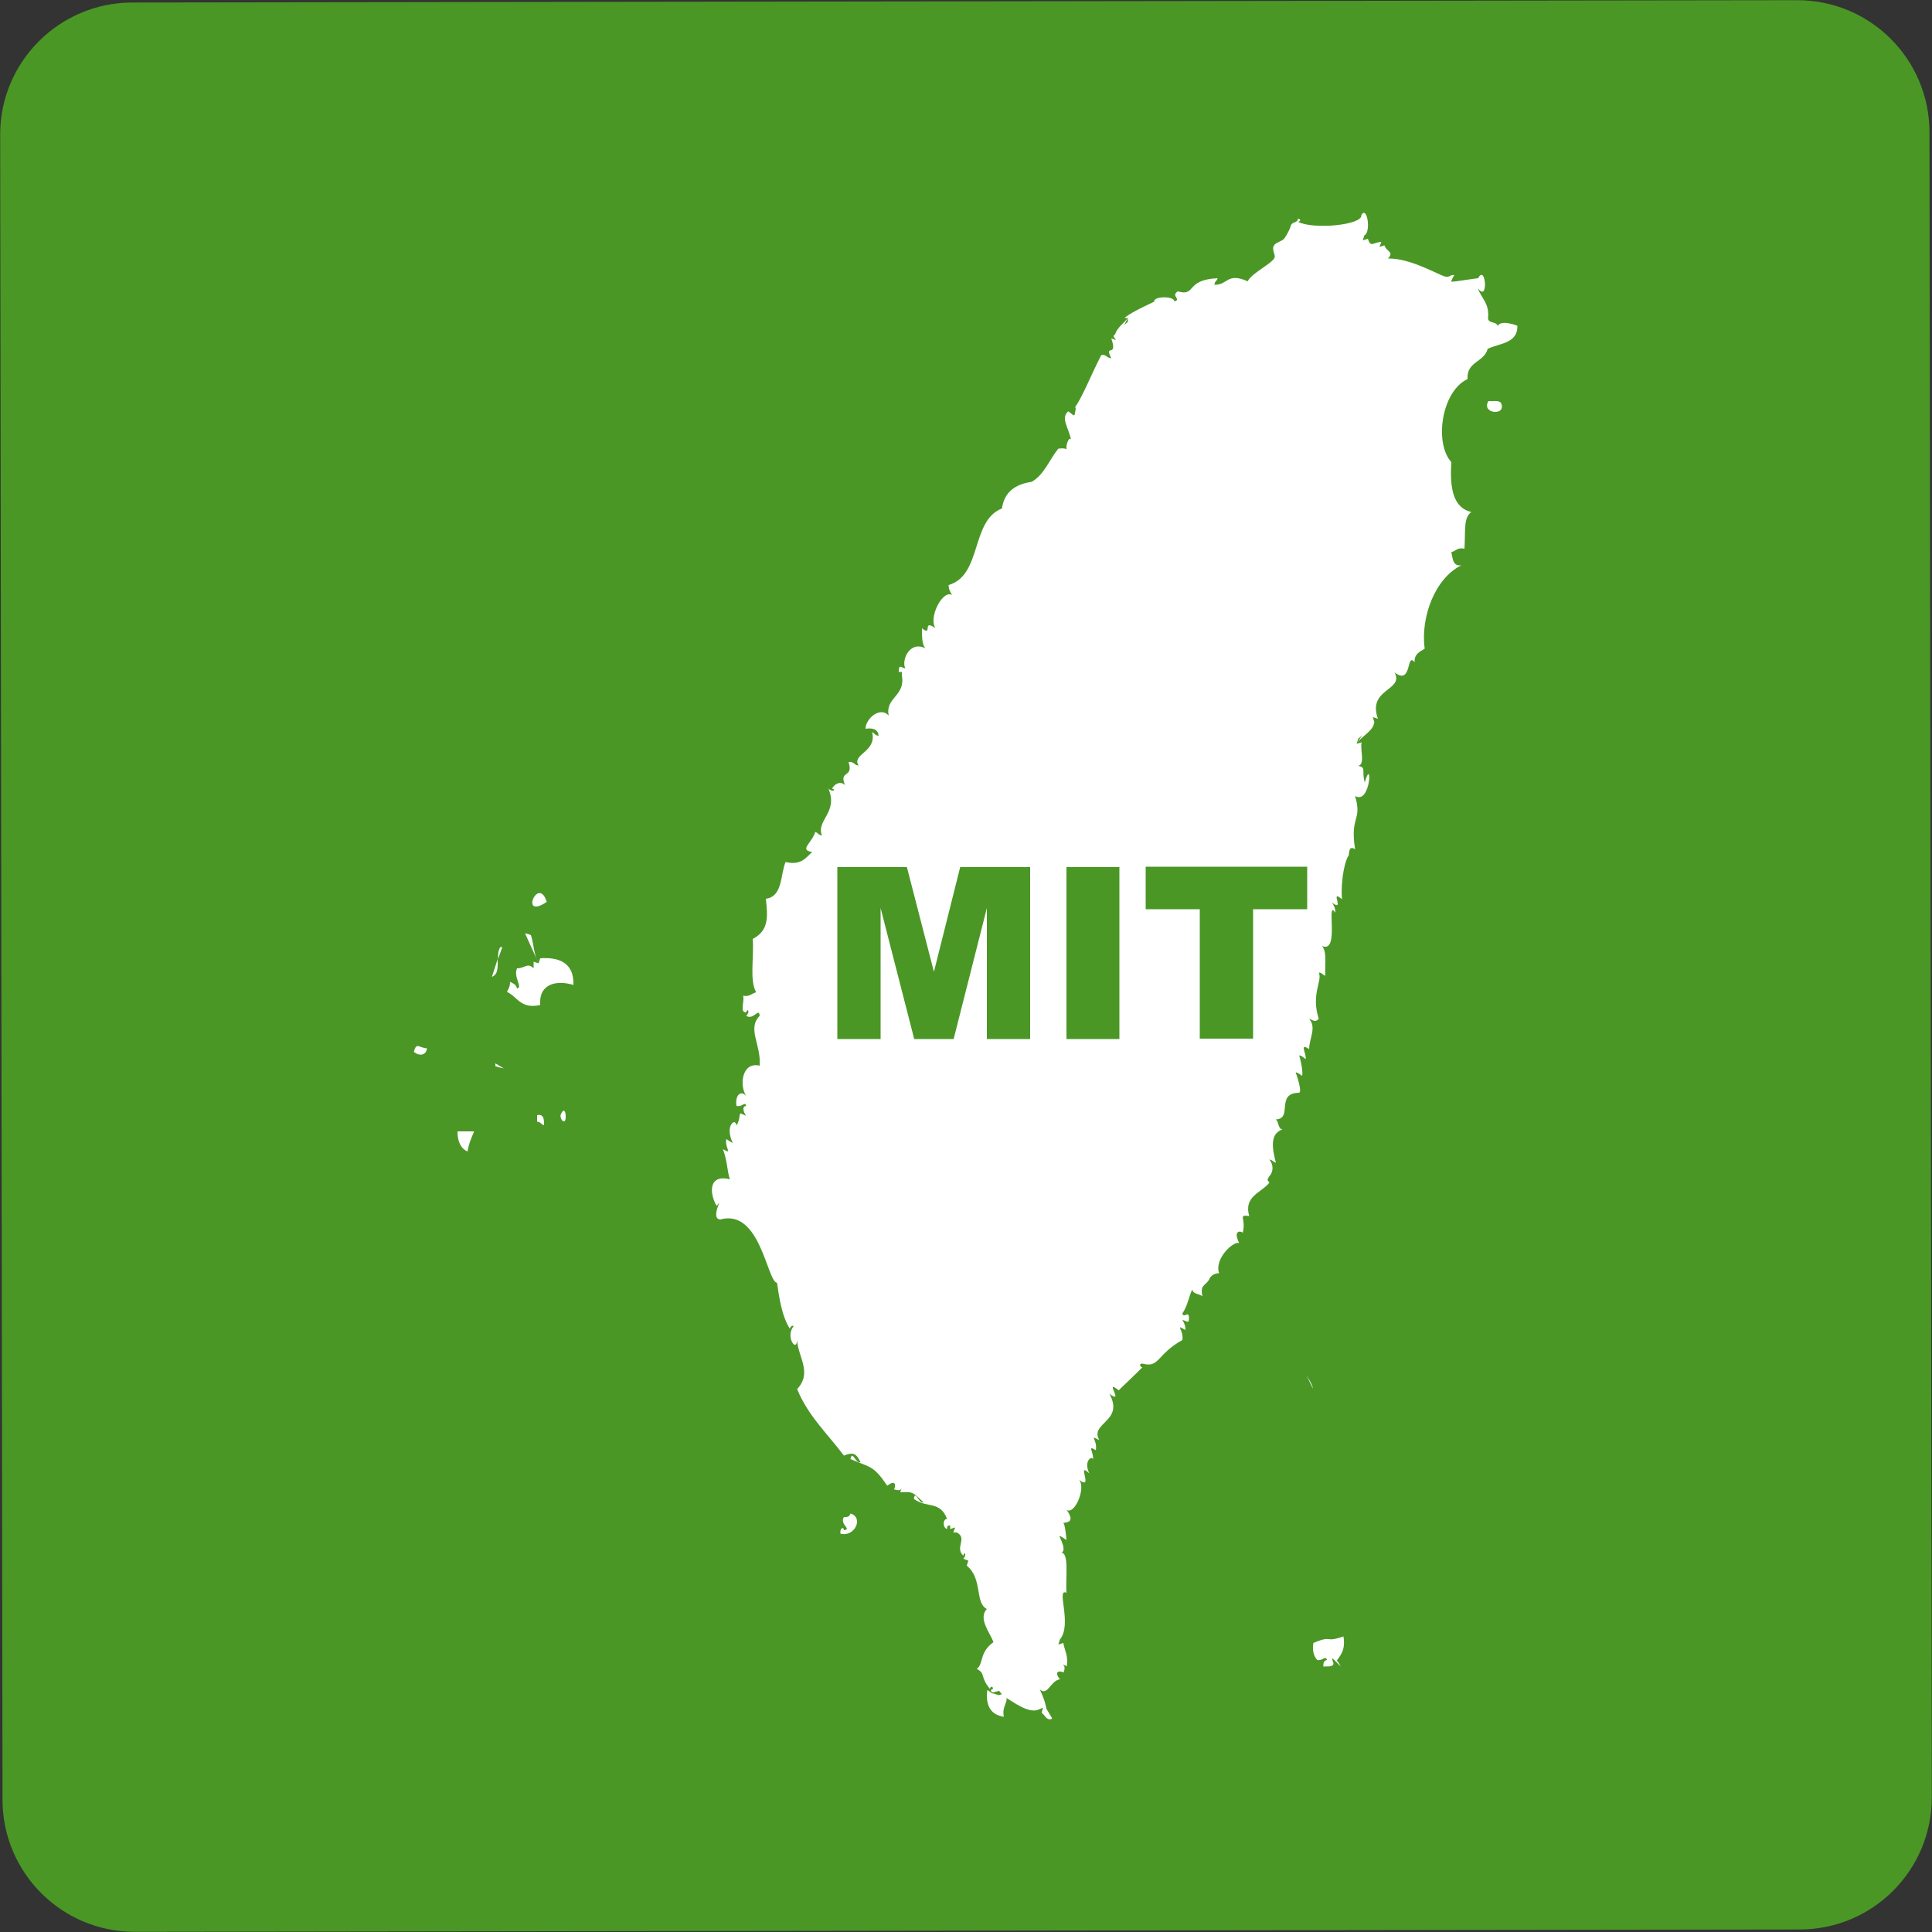 <?xml version="1.0" encoding="UTF-8"?><svg id="_圖層_1" xmlns="http://www.w3.org/2000/svg" viewBox="0 0 50 50"><rect x="0" y="0" width="50" height="50" fill="#333333" stroke="none"/><defs><style>.cls-1{fill:#fff;}.cls-2{fill:#4a9726;}</style></defs><path class="cls-2" d="M3.46.03h43.09c1.89,0,3.42,1.53,3.42,3.42v43.09c0,1.89-1.53,3.42-3.42,3.42H3.46c-1.89,0-3.42-1.53-3.42-3.42V3.46C.03,1.57,1.57.03,3.46.03Z" transform="translate(-.04 .04) rotate(-.08)"/><path class="cls-1" d="M12.1,29.8c.03-.2.1-.35.17-.52h-.43c0,.26.08.44.26.52ZM21.84,39.26c-.12.19.22.32,0,.34,0-.09-.11-.07-.09.09.37.1.61-.42.26-.52-.02.07-.07.1-.17.09ZM13.59,24.16l.35.77c-.13-.23-.12-.48-.2-.73-.05-.02-.09-.04-.15-.04ZM34.47,42.9l.23.23c-.06-.09-.09-.2-.23-.23ZM14.51,28.85c-.02.05.03.18.09.17.08-.01.04-.48-.09-.17ZM13.9,28.86v.17c.09,0,.1.07.18.09,0-.14,0-.3-.18-.26ZM12.95,24.51c-.06.08-.06.19-.06.31l.11-.31s-.03,0-.04,0ZM12.73,25.28c.17-.06.15-.27.15-.46l-.15.46ZM12.83,27.59c.06.04.15.04.21.06l-.22-.13s0,.05,0,.08ZM13.98,24.8l-.04.13-.13-.04v.17c-.16-.16-.22,0-.43,0-.1.23.16.5,0,.52-.02-.1-.1-.13-.18-.17,0,.12-.04.18-.08.26.28.13.35.45.86.34-.04-.56.43-.65.86-.52.02-.62-.44-.72-.86-.69ZM10.71,27.22c.12.11.32.11.34-.09-.21-.01-.27-.17-.34.09ZM14.15,23.34c-.22-.7-.72.49,0,0h0ZM38.76,8.49c.03-.2-.25-.09-.25-.26.04-.39-.18-.51-.26-.77.28.39.2-.66,0-.25.17-.05-.61.09-.69.08-.02,0,.07-.17.08-.17-.13-.03-.1.11-.34,0-.24-.1-.86-.44-1.38-.43.17-.18-.04-.17-.09-.34l-.13.04.05-.13c-.22.01-.27.16-.35-.08l-.13.04.04-.13c.18-.08.07-.79-.08-.52.04.25-1.23.38-1.64.17.05,0,.1-.07,0-.08,0,.11-.15.08-.18.17.01-.02-.04.15-.17.34-.05.07-.21.1-.26.17-.09.12.05.26,0,.34-.09.16-.59.39-.69.6-.54-.24-.51.1-.86.09,0-.09.07-.1.08-.17-.85.04-.54.48-1.03.34-.19.12.11.21-.09.26.01-.14-.53-.14-.52,0,.09-.02-.55.24-.77.43h.09s0,.09,0,.09c-.02.04-.07.06-.1.1l.1-.19c-.11.14-.28.25-.33.42,0,0,0,.01-.02.01h0s-.02.03-.02.05c.02.03.04.06.06.09l-.12-.04c.18.52-.2.12,0,.51-.12,0-.13-.11-.26-.08-.3.59-.48,1.07-.69,1.37.07-.09-.01.2,0,.18-.03.04-.15-.11-.17-.09-.2.18.03.43.09.78-.03-.25-.21.18-.09.26-.01-.1-.14-.09-.25-.08-.23.28-.36.67-.69.86-.42.06-.71.26-.77.69-.81.31-.51,1.73-1.38,1.98,0,.12.05.19.09.26-.24-.15-.62.58-.43.86-.36-.26-.06.23-.35,0,0,.22,0,.42.09.52-.4-.21-.63.3-.52.52-.11-.02-.17-.13-.17.09h.08s0,.09,0,.09c.1.54-.44.57-.34,1.04-.22-.25-.6.08-.6.34.2-.03.32.02.34.18-.09,0-.11-.07-.17-.09.13.51-.54.57-.35.86-.11,0-.12-.11-.26-.09.14.43-.26.2-.09.6-.11-.11-.26-.05-.34.09.13.03.01.1-.09,0,.26.62-.32.81-.17,1.21-.08,0-.1-.07-.17-.09-.09.29-.43.47-.08.52-.17.15-.28.35-.69.26-.14.34-.07.89-.51.95.06.51.06.83-.34,1.04.04.45-.09,1.07.09,1.38-.12.03-.16.12-.34.09.05.12-.1.44.08.43.04-.13.11-.01,0,.09.2.12.33-.23.35,0-.33.34.04.73,0,1.29-.46-.11-.53.51-.35.78-.15-.16-.29,0-.25.26.15.04.22-.13.25,0-.13.02-.05.19,0,.26-.26-.13-.09-.06-.25.26.02-.03-.04-.13-.09-.09-.19.15-.01.55,0,.52,0,.03-.17-.09-.17-.09-.06.2.18.42-.09.26.12.33.11.59.18.78-.61-.15-.5.45-.34.69.2-.3-.19.33.09.35,1.04-.29,1.21,1.61,1.47,1.64.05.35.12.87.34,1.2-.02-.03.04-.12.09-.08-.23.28.09.71.09.34,0,.43.41.85,0,1.29.28.69.79,1.16,1.21,1.72.25-.1.32-.05.43.17-.13.05-.21-.33-.26-.08.5.22.59.15.95.69.28-.21.2.1.17.09.13.05.18.02.21-.02-.01.02-.03.04-.04.1.31-.01.3-.03.6.26-.12.05-.21-.34-.25-.09.33.25.68.04.86.52-.12,0-.11.24,0,.26,0-.06.01-.1.08-.09v.09s.13-.04.13-.04l-.05.13h.09c.29.15-.06.39.17.6.03-.13.1-.02,0,.08l.13.05-.04.13c.42.34.2.96.52,1.12-.24.25.1.64.17.86-.37.26-.25.56-.43.69.24.13.07.19.34.52,0-.05.07-.1.08,0-.05,0-.09.07,0,.09l.16-.04.1.13c.26.15.68.49.95.34l.09-.04.08.04c-.03-.2-.1-.35-.17-.51.2.19.28-.23.52-.26-.21-.27.1-.2.09-.17.06-.13.02-.18-.01-.21.02,0,.04.02.1.04.04-.28-.06-.4-.09-.6l-.13.04.04-.13c.33-.4-.11-1.34.17-1.21-.03-.4.09-1.12-.18-1.03.24,0-.01-.42,0-.43.02-.03.17.1.18.09,0-.01-.04-.47-.09-.43.03-.03.36.02.09-.35.2.16.51-.55.33-.77.39.29-.09-.5.26-.17-.17-.36.12-.48.09-.34.05-.19-.17-.41.08-.26.05-.27-.2-.41.09-.26-.26-.45.66-.48.26-1.2.31.23.06-.13.09-.17.01-.04.15.09.16.08-.09.07.53-.51.61-.6-.03.03-.13-.09,0-.09.44.12.36-.24,1.03-.61.04-.27-.21-.42.08-.26,0-.12-.04-.19-.08-.26.11.02.18.13.17-.08-.02-.16-.14.05-.17-.09.15-.21.19-.54.26-.61.02.12.19.1.26.17-.07-.3.07-.27.17-.43,0,0,.04-.16.26-.17-.13-.37.37-.84.52-.78-.19-.38.1-.3.09-.26.1-.38-.14-.48.17-.44-.15-.51.31-.6.52-.86l-.05-.08.05-.09c.11-.11.11-.31,0-.43.08,0,.1.07.17.08-.09-.34-.17-.75.17-.86-.12-.02-.09-.19-.17-.26.45-.02-.02-.68.6-.69.09-.02-.08-.52-.09-.52.03-.03.17.09.17.08.03-.14-.07-.53-.08-.52.03-.03.17.09.17.09.03-.13-.18-.44.09-.26,0-.27.2-.56,0-.78.12.03.14.1.25,0-.21-.65.1-.98,0-1.2.09,0,.1.07.17.08-.02-.27.05-.63-.09-.77.48.22.09-1.24.35-.86,0-.12-.04-.19-.09-.26.36.26-.08-.37.26-.09-.04-.54.1-1.06.17-1.12.02-.02-.01-.3.17-.17-.14-.88.19-.72,0-1.38.41.24.45-1.06.25-.35-.09-.32.05-.38-.17-.43.19-.04.04-.43.09-.61l-.13.04.04-.13s.07-.06.1-.09l-.14.22c.1-.18.43-.33.45-.54,0,0,0,0,.01-.01l-.04-.14.13.04c-.28-.79.69-.72.43-1.2.46.36.3-.54.52-.26-.01-.22.13-.27.26-.35-.11-.82.27-1.83.95-2.16-.23.03-.22-.18-.26-.34.12-.03.16-.13.34-.09.03-.49-.03-.8.18-.95-.49-.11-.56-.65-.52-1.29-.45-.5-.25-1.84.42-2.15-.03-.46.43-.43.52-.78.29-.15.78-.13.77-.6-.29-.11-.54-.11-.52.09ZM26.67,26.89h-1.13s0-3.39,0-3.39l-.86,3.39h-1.02s-.87-3.39-.87-3.39v3.39s-1.12,0-1.12,0v-4.45s1.8,0,1.8,0l.7,2.71.68-2.71h1.81s0,4.45,0,4.45ZM28.97,26.89h-1.37s0-4.45,0-4.45h1.37s0,4.45,0,4.45ZM33.83,23.53h-1.4s0,3.35,0,3.35h-1.38s0-3.35,0-3.35h-1.4s0-1.1,0-1.1h4.18s0,1.09,0,1.09ZM34.77,42.35c-.51.18-.26-.05-.78.17-.03.21.01.34.1.44.14.03.22-.13.25,0-.07.02-.1.07-.09.17.1-.01.25.02.26-.08l-.04-.13.13.05c.11-.15.22-.29.17-.61ZM25.72,43.83c-.08,0-.1-.07-.17-.09-.05.43.11.64.43.69-.07-.31.19-.41,0-.6l-.13.04-.13-.04ZM33.81,35.59l.17.35c-.03-.15-.1-.22-.17-.35ZM38.52,10.38c-.19.32.43.39.34.09-.02-.13-.21-.08-.34-.09ZM27.19,44.5s.03-.02.04-.03l-.21-.35c-.02.06-.05.13-.06.21.07.04.12.19.23.16Z"/></svg>
